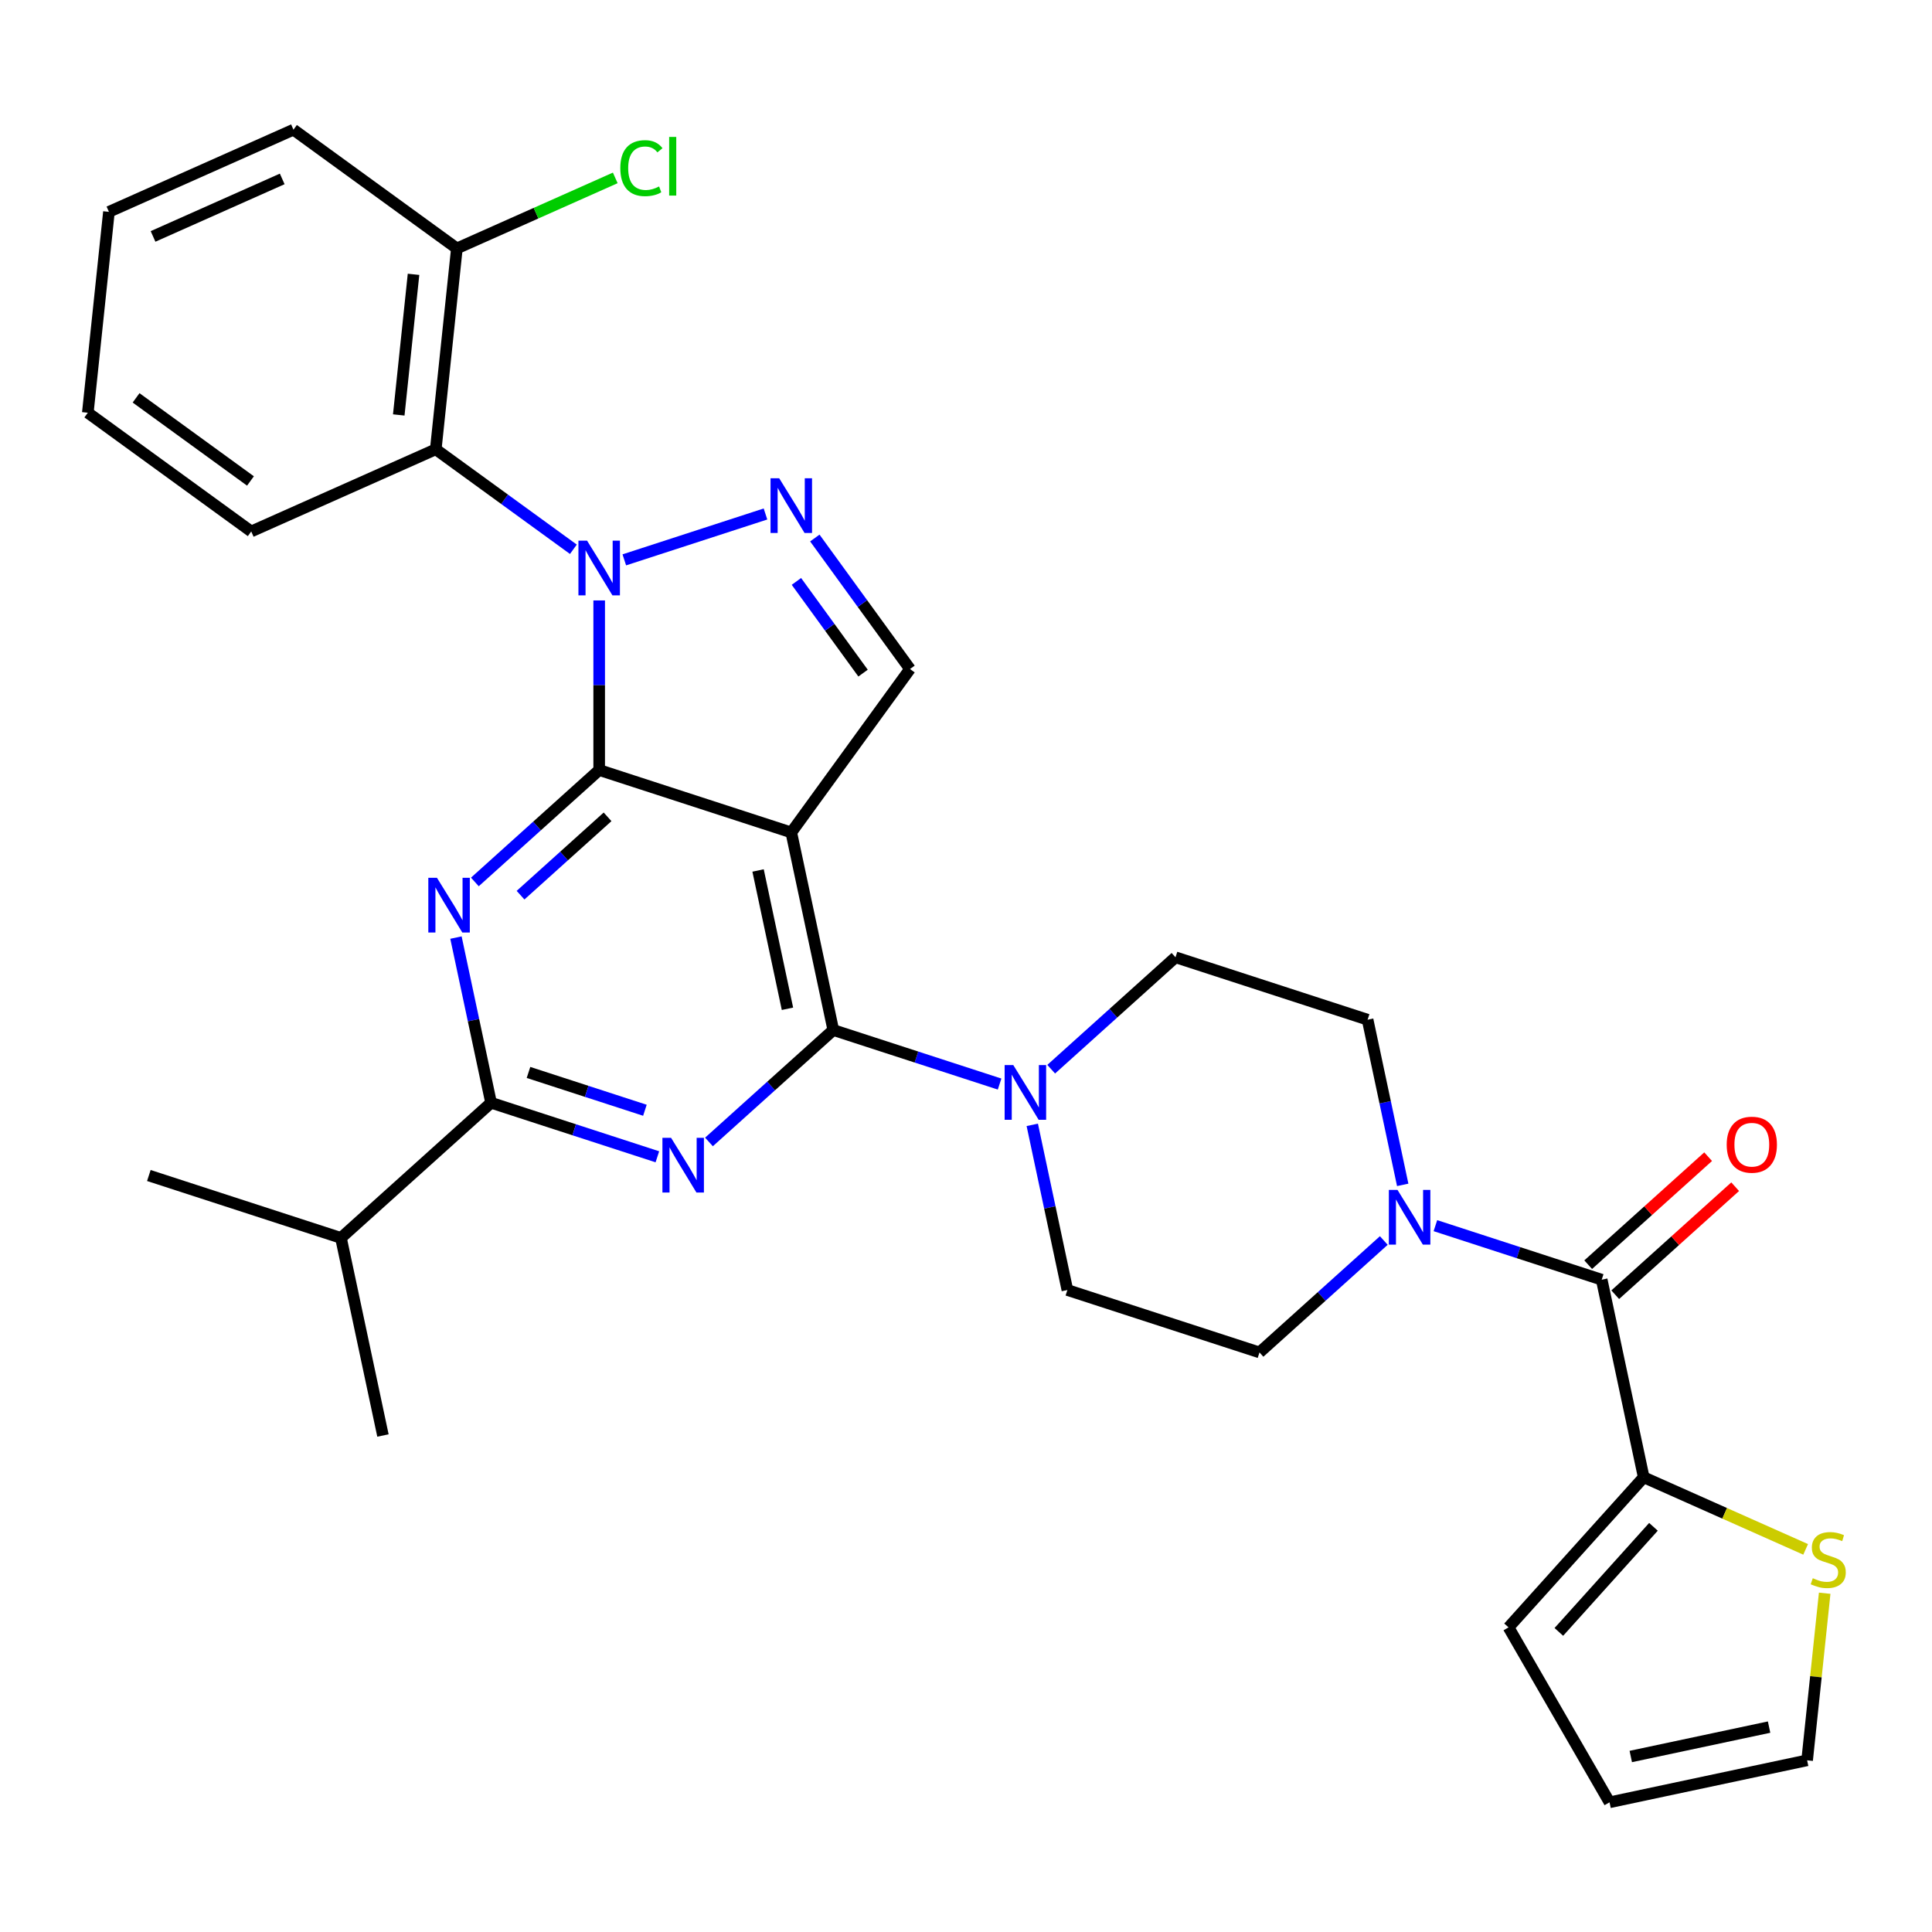 <?xml version='1.0' encoding='iso-8859-1'?>
<svg version='1.1' baseProfile='full'
              xmlns='http://www.w3.org/2000/svg'
                      xmlns:rdkit='http://www.rdkit.org/xml'
                      xmlns:xlink='http://www.w3.org/1999/xlink'
                  xml:space='preserve'
width='1000px' height='1000px' viewBox='0 0 1000 1000'>
<!-- END OF HEADER -->
<rect style='opacity:1.0;fill:#FFFFFF;stroke:none' width='1000' height='1000' x='0' y='0'> </rect>
<path class='bond-0' d='M 850.779,764.635 L 892.689,783.294' style='fill:none;fill-rule:evenodd;stroke:#000000;stroke-width:6px;stroke-linecap:butt;stroke-linejoin:miter;stroke-opacity:1' />
<path class='bond-0' d='M 892.689,783.294 L 934.598,801.953' style='fill:none;fill-rule:evenodd;stroke:#CCCC00;stroke-width:6px;stroke-linecap:butt;stroke-linejoin:miter;stroke-opacity:1' />
<path class='bond-1' d='M 850.779,764.635 L 780.821,842.331' style='fill:none;fill-rule:evenodd;stroke:#000000;stroke-width:6px;stroke-linecap:butt;stroke-linejoin:miter;stroke-opacity:1' />
<path class='bond-1' d='M 855.825,790.281 L 806.854,844.669' style='fill:none;fill-rule:evenodd;stroke:#000000;stroke-width:6px;stroke-linecap:butt;stroke-linejoin:miter;stroke-opacity:1' />
<path class='bond-2' d='M 850.779,764.635 L 829.042,662.368' style='fill:none;fill-rule:evenodd;stroke:#000000;stroke-width:6px;stroke-linecap:butt;stroke-linejoin:miter;stroke-opacity:1' />
<path class='bond-3' d='M 726.042,613.286 L 716.956,570.54' style='fill:none;fill-rule:evenodd;stroke:#0000FF;stroke-width:6px;stroke-linecap:butt;stroke-linejoin:miter;stroke-opacity:1' />
<path class='bond-3' d='M 716.956,570.54 L 707.87,527.794' style='fill:none;fill-rule:evenodd;stroke:#000000;stroke-width:6px;stroke-linecap:butt;stroke-linejoin:miter;stroke-opacity:1' />
<path class='bond-4' d='M 742.962,634.399 L 786.002,648.384' style='fill:none;fill-rule:evenodd;stroke:#0000FF;stroke-width:6px;stroke-linecap:butt;stroke-linejoin:miter;stroke-opacity:1' />
<path class='bond-4' d='M 786.002,648.384 L 829.042,662.368' style='fill:none;fill-rule:evenodd;stroke:#000000;stroke-width:6px;stroke-linecap:butt;stroke-linejoin:miter;stroke-opacity:1' />
<path class='bond-5' d='M 716.254,642.084 L 684.083,671.051' style='fill:none;fill-rule:evenodd;stroke:#0000FF;stroke-width:6px;stroke-linecap:butt;stroke-linejoin:miter;stroke-opacity:1' />
<path class='bond-5' d='M 684.083,671.051 L 651.911,700.019' style='fill:none;fill-rule:evenodd;stroke:#000000;stroke-width:6px;stroke-linecap:butt;stroke-linejoin:miter;stroke-opacity:1' />
<path class='bond-6' d='M 836.038,670.138 L 867.079,642.188' style='fill:none;fill-rule:evenodd;stroke:#000000;stroke-width:6px;stroke-linecap:butt;stroke-linejoin:miter;stroke-opacity:1' />
<path class='bond-6' d='M 867.079,642.188 L 898.121,614.238' style='fill:none;fill-rule:evenodd;stroke:#FF0000;stroke-width:6px;stroke-linecap:butt;stroke-linejoin:miter;stroke-opacity:1' />
<path class='bond-6' d='M 822.046,654.599 L 853.088,626.649' style='fill:none;fill-rule:evenodd;stroke:#000000;stroke-width:6px;stroke-linecap:butt;stroke-linejoin:miter;stroke-opacity:1' />
<path class='bond-6' d='M 853.088,626.649 L 884.129,598.699' style='fill:none;fill-rule:evenodd;stroke:#FF0000;stroke-width:6px;stroke-linecap:butt;stroke-linejoin:miter;stroke-opacity:1' />
<path class='bond-7' d='M 944.453,824.653 L 939.908,867.896' style='fill:none;fill-rule:evenodd;stroke:#CCCC00;stroke-width:6px;stroke-linecap:butt;stroke-linejoin:miter;stroke-opacity:1' />
<path class='bond-7' d='M 939.908,867.896 L 935.363,911.138' style='fill:none;fill-rule:evenodd;stroke:#000000;stroke-width:6px;stroke-linecap:butt;stroke-linejoin:miter;stroke-opacity:1' />
<path class='bond-8' d='M 780.821,842.331 L 833.097,932.875' style='fill:none;fill-rule:evenodd;stroke:#000000;stroke-width:6px;stroke-linecap:butt;stroke-linejoin:miter;stroke-opacity:1' />
<path class='bond-9' d='M 707.87,527.794 L 608.436,495.486' style='fill:none;fill-rule:evenodd;stroke:#000000;stroke-width:6px;stroke-linecap:butt;stroke-linejoin:miter;stroke-opacity:1' />
<path class='bond-10' d='M 534.305,582.218 L 543.391,624.964' style='fill:none;fill-rule:evenodd;stroke:#0000FF;stroke-width:6px;stroke-linecap:butt;stroke-linejoin:miter;stroke-opacity:1' />
<path class='bond-10' d='M 543.391,624.964 L 552.477,667.711' style='fill:none;fill-rule:evenodd;stroke:#000000;stroke-width:6px;stroke-linecap:butt;stroke-linejoin:miter;stroke-opacity:1' />
<path class='bond-11' d='M 517.386,561.105 L 474.346,547.121' style='fill:none;fill-rule:evenodd;stroke:#0000FF;stroke-width:6px;stroke-linecap:butt;stroke-linejoin:miter;stroke-opacity:1' />
<path class='bond-11' d='M 474.346,547.121 L 431.306,533.136' style='fill:none;fill-rule:evenodd;stroke:#000000;stroke-width:6px;stroke-linecap:butt;stroke-linejoin:miter;stroke-opacity:1' />
<path class='bond-12' d='M 544.093,553.42 L 576.265,524.453' style='fill:none;fill-rule:evenodd;stroke:#0000FF;stroke-width:6px;stroke-linecap:butt;stroke-linejoin:miter;stroke-opacity:1' />
<path class='bond-12' d='M 576.265,524.453 L 608.436,495.486' style='fill:none;fill-rule:evenodd;stroke:#000000;stroke-width:6px;stroke-linecap:butt;stroke-linejoin:miter;stroke-opacity:1' />
<path class='bond-13' d='M 245.791,456.496 L 277.963,427.529' style='fill:none;fill-rule:evenodd;stroke:#0000FF;stroke-width:6px;stroke-linecap:butt;stroke-linejoin:miter;stroke-opacity:1' />
<path class='bond-13' d='M 277.963,427.529 L 310.134,398.561' style='fill:none;fill-rule:evenodd;stroke:#000000;stroke-width:6px;stroke-linecap:butt;stroke-linejoin:miter;stroke-opacity:1' />
<path class='bond-13' d='M 269.434,463.345 L 291.954,443.068' style='fill:none;fill-rule:evenodd;stroke:#0000FF;stroke-width:6px;stroke-linecap:butt;stroke-linejoin:miter;stroke-opacity:1' />
<path class='bond-13' d='M 291.954,443.068 L 314.474,422.791' style='fill:none;fill-rule:evenodd;stroke:#000000;stroke-width:6px;stroke-linecap:butt;stroke-linejoin:miter;stroke-opacity:1' />
<path class='bond-14' d='M 236.003,485.294 L 245.089,528.04' style='fill:none;fill-rule:evenodd;stroke:#0000FF;stroke-width:6px;stroke-linecap:butt;stroke-linejoin:miter;stroke-opacity:1' />
<path class='bond-14' d='M 245.089,528.04 L 254.175,570.786' style='fill:none;fill-rule:evenodd;stroke:#000000;stroke-width:6px;stroke-linecap:butt;stroke-linejoin:miter;stroke-opacity:1' />
<path class='bond-15' d='M 254.175,570.786 L 176.478,640.745' style='fill:none;fill-rule:evenodd;stroke:#000000;stroke-width:6px;stroke-linecap:butt;stroke-linejoin:miter;stroke-opacity:1' />
<path class='bond-16' d='M 254.175,570.786 L 297.215,584.771' style='fill:none;fill-rule:evenodd;stroke:#000000;stroke-width:6px;stroke-linecap:butt;stroke-linejoin:miter;stroke-opacity:1' />
<path class='bond-16' d='M 297.215,584.771 L 340.255,598.755' style='fill:none;fill-rule:evenodd;stroke:#0000FF;stroke-width:6px;stroke-linecap:butt;stroke-linejoin:miter;stroke-opacity:1' />
<path class='bond-16' d='M 273.549,555.095 L 303.677,564.884' style='fill:none;fill-rule:evenodd;stroke:#000000;stroke-width:6px;stroke-linecap:butt;stroke-linejoin:miter;stroke-opacity:1' />
<path class='bond-16' d='M 303.677,564.884 L 333.805,574.673' style='fill:none;fill-rule:evenodd;stroke:#0000FF;stroke-width:6px;stroke-linecap:butt;stroke-linejoin:miter;stroke-opacity:1' />
<path class='bond-17' d='M 366.963,591.071 L 399.134,562.103' style='fill:none;fill-rule:evenodd;stroke:#0000FF;stroke-width:6px;stroke-linecap:butt;stroke-linejoin:miter;stroke-opacity:1' />
<path class='bond-17' d='M 399.134,562.103 L 431.306,533.136' style='fill:none;fill-rule:evenodd;stroke:#000000;stroke-width:6px;stroke-linecap:butt;stroke-linejoin:miter;stroke-opacity:1' />
<path class='bond-18' d='M 431.306,533.136 L 409.568,430.87' style='fill:none;fill-rule:evenodd;stroke:#000000;stroke-width:6px;stroke-linecap:butt;stroke-linejoin:miter;stroke-opacity:1' />
<path class='bond-18' d='M 407.592,522.143 L 392.376,450.557' style='fill:none;fill-rule:evenodd;stroke:#000000;stroke-width:6px;stroke-linecap:butt;stroke-linejoin:miter;stroke-opacity:1' />
<path class='bond-19' d='M 471.022,346.286 L 446.388,312.381' style='fill:none;fill-rule:evenodd;stroke:#000000;stroke-width:6px;stroke-linecap:butt;stroke-linejoin:miter;stroke-opacity:1' />
<path class='bond-19' d='M 446.388,312.381 L 421.755,278.476' style='fill:none;fill-rule:evenodd;stroke:#0000FF;stroke-width:6px;stroke-linecap:butt;stroke-linejoin:miter;stroke-opacity:1' />
<path class='bond-19' d='M 446.715,348.405 L 429.472,324.672' style='fill:none;fill-rule:evenodd;stroke:#000000;stroke-width:6px;stroke-linecap:butt;stroke-linejoin:miter;stroke-opacity:1' />
<path class='bond-19' d='M 429.472,324.672 L 412.228,300.938' style='fill:none;fill-rule:evenodd;stroke:#0000FF;stroke-width:6px;stroke-linecap:butt;stroke-linejoin:miter;stroke-opacity:1' />
<path class='bond-20' d='M 471.022,346.286 L 409.568,430.87' style='fill:none;fill-rule:evenodd;stroke:#000000;stroke-width:6px;stroke-linecap:butt;stroke-linejoin:miter;stroke-opacity:1' />
<path class='bond-21' d='M 396.214,266.041 L 323.137,289.785' style='fill:none;fill-rule:evenodd;stroke:#0000FF;stroke-width:6px;stroke-linecap:butt;stroke-linejoin:miter;stroke-opacity:1' />
<path class='bond-22' d='M 310.134,310.784 L 310.134,354.673' style='fill:none;fill-rule:evenodd;stroke:#0000FF;stroke-width:6px;stroke-linecap:butt;stroke-linejoin:miter;stroke-opacity:1' />
<path class='bond-22' d='M 310.134,354.673 L 310.134,398.561' style='fill:none;fill-rule:evenodd;stroke:#000000;stroke-width:6px;stroke-linecap:butt;stroke-linejoin:miter;stroke-opacity:1' />
<path class='bond-23' d='M 296.78,284.308 L 261.165,258.432' style='fill:none;fill-rule:evenodd;stroke:#0000FF;stroke-width:6px;stroke-linecap:butt;stroke-linejoin:miter;stroke-opacity:1' />
<path class='bond-23' d='M 261.165,258.432 L 225.55,232.557' style='fill:none;fill-rule:evenodd;stroke:#000000;stroke-width:6px;stroke-linecap:butt;stroke-linejoin:miter;stroke-opacity:1' />
<path class='bond-24' d='M 310.134,398.561 L 409.568,430.87' style='fill:none;fill-rule:evenodd;stroke:#000000;stroke-width:6px;stroke-linecap:butt;stroke-linejoin:miter;stroke-opacity:1' />
<path class='bond-25' d='M 77.044,608.437 L 176.478,640.745' style='fill:none;fill-rule:evenodd;stroke:#000000;stroke-width:6px;stroke-linecap:butt;stroke-linejoin:miter;stroke-opacity:1' />
<path class='bond-26' d='M 176.478,640.745 L 198.216,743.011' style='fill:none;fill-rule:evenodd;stroke:#000000;stroke-width:6px;stroke-linecap:butt;stroke-linejoin:miter;stroke-opacity:1' />
<path class='bond-27' d='M 225.55,232.557 L 236.479,128.578' style='fill:none;fill-rule:evenodd;stroke:#000000;stroke-width:6px;stroke-linecap:butt;stroke-linejoin:miter;stroke-opacity:1' />
<path class='bond-27' d='M 206.394,214.774 L 214.044,141.989' style='fill:none;fill-rule:evenodd;stroke:#000000;stroke-width:6px;stroke-linecap:butt;stroke-linejoin:miter;stroke-opacity:1' />
<path class='bond-28' d='M 225.55,232.557 L 130.038,275.081' style='fill:none;fill-rule:evenodd;stroke:#000000;stroke-width:6px;stroke-linecap:butt;stroke-linejoin:miter;stroke-opacity:1' />
<path class='bond-29' d='M 236.479,128.578 L 277.468,110.329' style='fill:none;fill-rule:evenodd;stroke:#000000;stroke-width:6px;stroke-linecap:butt;stroke-linejoin:miter;stroke-opacity:1' />
<path class='bond-29' d='M 277.468,110.329 L 318.458,92.079' style='fill:none;fill-rule:evenodd;stroke:#00CC00;stroke-width:6px;stroke-linecap:butt;stroke-linejoin:miter;stroke-opacity:1' />
<path class='bond-30' d='M 236.479,128.578 L 151.895,67.124' style='fill:none;fill-rule:evenodd;stroke:#000000;stroke-width:6px;stroke-linecap:butt;stroke-linejoin:miter;stroke-opacity:1' />
<path class='bond-31' d='M 130.038,275.081 L 45.455,213.628' style='fill:none;fill-rule:evenodd;stroke:#000000;stroke-width:6px;stroke-linecap:butt;stroke-linejoin:miter;stroke-opacity:1' />
<path class='bond-31' d='M 129.641,248.947 L 70.433,205.929' style='fill:none;fill-rule:evenodd;stroke:#000000;stroke-width:6px;stroke-linecap:butt;stroke-linejoin:miter;stroke-opacity:1' />
<path class='bond-32' d='M 151.895,67.124 L 56.383,109.649' style='fill:none;fill-rule:evenodd;stroke:#000000;stroke-width:6px;stroke-linecap:butt;stroke-linejoin:miter;stroke-opacity:1' />
<path class='bond-32' d='M 146.073,92.606 L 79.215,122.373' style='fill:none;fill-rule:evenodd;stroke:#000000;stroke-width:6px;stroke-linecap:butt;stroke-linejoin:miter;stroke-opacity:1' />
<path class='bond-33' d='M 45.455,213.628 L 56.383,109.649' style='fill:none;fill-rule:evenodd;stroke:#000000;stroke-width:6px;stroke-linecap:butt;stroke-linejoin:miter;stroke-opacity:1' />
<path class='bond-34' d='M 552.477,667.711 L 651.911,700.019' style='fill:none;fill-rule:evenodd;stroke:#000000;stroke-width:6px;stroke-linecap:butt;stroke-linejoin:miter;stroke-opacity:1' />
<path class='bond-35' d='M 935.363,911.138 L 833.097,932.875' style='fill:none;fill-rule:evenodd;stroke:#000000;stroke-width:6px;stroke-linecap:butt;stroke-linejoin:miter;stroke-opacity:1' />
<path class='bond-35' d='M 915.676,893.945 L 844.089,909.162' style='fill:none;fill-rule:evenodd;stroke:#000000;stroke-width:6px;stroke-linecap:butt;stroke-linejoin:miter;stroke-opacity:1' />
<path  class='atom-1' d='M 723.348 615.9
L 732.628 630.9
Q 733.548 632.38, 735.028 635.06
Q 736.508 637.74, 736.588 637.9
L 736.588 615.9
L 740.348 615.9
L 740.348 644.22
L 736.468 644.22
L 726.508 627.82
Q 725.348 625.9, 724.108 623.7
Q 722.908 621.5, 722.548 620.82
L 722.548 644.22
L 718.868 644.22
L 718.868 615.9
L 723.348 615.9
' fill='#0000FF'/>
<path  class='atom-3' d='M 893.739 592.49
Q 893.739 585.69, 897.099 581.89
Q 900.459 578.09, 906.739 578.09
Q 913.019 578.09, 916.379 581.89
Q 919.739 585.69, 919.739 592.49
Q 919.739 599.37, 916.339 603.29
Q 912.939 607.17, 906.739 607.17
Q 900.499 607.17, 897.099 603.29
Q 893.739 599.41, 893.739 592.49
M 906.739 603.97
Q 911.059 603.97, 913.379 601.09
Q 915.739 598.17, 915.739 592.49
Q 915.739 586.93, 913.379 584.13
Q 911.059 581.29, 906.739 581.29
Q 902.419 581.29, 900.059 584.09
Q 897.739 586.89, 897.739 592.49
Q 897.739 598.21, 900.059 601.09
Q 902.419 603.97, 906.739 603.97
' fill='#FF0000'/>
<path  class='atom-4' d='M 938.292 816.88
Q 938.612 817, 939.932 817.56
Q 941.252 818.12, 942.692 818.48
Q 944.172 818.8, 945.612 818.8
Q 948.292 818.8, 949.852 817.52
Q 951.412 816.2, 951.412 813.92
Q 951.412 812.36, 950.612 811.4
Q 949.852 810.44, 948.652 809.92
Q 947.452 809.4, 945.452 808.8
Q 942.932 808.04, 941.412 807.32
Q 939.932 806.6, 938.852 805.08
Q 937.812 803.56, 937.812 801
Q 937.812 797.44, 940.212 795.24
Q 942.652 793.04, 947.452 793.04
Q 950.732 793.04, 954.452 794.6
L 953.532 797.68
Q 950.132 796.28, 947.572 796.28
Q 944.812 796.28, 943.292 797.44
Q 941.772 798.56, 941.812 800.52
Q 941.812 802.04, 942.572 802.96
Q 943.372 803.88, 944.492 804.4
Q 945.652 804.92, 947.572 805.52
Q 950.132 806.32, 951.652 807.12
Q 953.172 807.92, 954.252 809.56
Q 955.372 811.16, 955.372 813.92
Q 955.372 817.84, 952.732 819.96
Q 950.132 822.04, 945.772 822.04
Q 943.252 822.04, 941.332 821.48
Q 939.452 820.96, 937.212 820.04
L 938.292 816.88
' fill='#CCCC00'/>
<path  class='atom-7' d='M 524.48 551.284
L 533.76 566.284
Q 534.68 567.764, 536.16 570.444
Q 537.64 573.124, 537.72 573.284
L 537.72 551.284
L 541.48 551.284
L 541.48 579.604
L 537.6 579.604
L 527.64 563.204
Q 526.48 561.284, 525.24 559.084
Q 524.04 556.884, 523.68 556.204
L 523.68 579.604
L 520 579.604
L 520 551.284
L 524.48 551.284
' fill='#0000FF'/>
<path  class='atom-9' d='M 226.177 454.36
L 235.457 469.36
Q 236.377 470.84, 237.857 473.52
Q 239.337 476.2, 239.417 476.36
L 239.417 454.36
L 243.177 454.36
L 243.177 482.68
L 239.297 482.68
L 229.337 466.28
Q 228.177 464.36, 226.937 462.16
Q 225.737 459.96, 225.377 459.28
L 225.377 482.68
L 221.697 482.68
L 221.697 454.36
L 226.177 454.36
' fill='#0000FF'/>
<path  class='atom-11' d='M 347.349 588.934
L 356.629 603.934
Q 357.549 605.414, 359.029 608.094
Q 360.509 610.774, 360.589 610.934
L 360.589 588.934
L 364.349 588.934
L 364.349 617.254
L 360.469 617.254
L 350.509 600.854
Q 349.349 598.934, 348.109 596.734
Q 346.909 594.534, 346.549 593.854
L 346.549 617.254
L 342.869 617.254
L 342.869 588.934
L 347.349 588.934
' fill='#0000FF'/>
<path  class='atom-14' d='M 403.308 247.542
L 412.588 262.542
Q 413.508 264.022, 414.988 266.702
Q 416.468 269.382, 416.548 269.542
L 416.548 247.542
L 420.308 247.542
L 420.308 275.862
L 416.428 275.862
L 406.468 259.462
Q 405.308 257.542, 404.068 255.342
Q 402.868 253.142, 402.508 252.462
L 402.508 275.862
L 398.828 275.862
L 398.828 247.542
L 403.308 247.542
' fill='#0000FF'/>
<path  class='atom-15' d='M 303.874 279.85
L 313.154 294.85
Q 314.074 296.33, 315.554 299.01
Q 317.034 301.69, 317.114 301.85
L 317.114 279.85
L 320.874 279.85
L 320.874 308.17
L 316.994 308.17
L 307.034 291.77
Q 305.874 289.85, 304.634 287.65
Q 303.434 285.45, 303.074 284.77
L 303.074 308.17
L 299.394 308.17
L 299.394 279.85
L 303.874 279.85
' fill='#0000FF'/>
<path  class='atom-23' d='M 321.071 87.033
Q 321.071 79.993, 324.351 76.313
Q 327.671 72.593, 333.951 72.593
Q 339.791 72.593, 342.911 76.713
L 340.271 78.873
Q 337.991 75.873, 333.951 75.873
Q 329.671 75.873, 327.391 78.753
Q 325.151 81.593, 325.151 87.033
Q 325.151 92.633, 327.471 95.513
Q 329.831 98.393, 334.391 98.393
Q 337.511 98.393, 341.151 96.513
L 342.271 99.513
Q 340.791 100.473, 338.551 101.033
Q 336.311 101.593, 333.831 101.593
Q 327.671 101.593, 324.351 97.833
Q 321.071 94.073, 321.071 87.033
' fill='#00CC00'/>
<path  class='atom-23' d='M 346.351 70.873
L 350.031 70.873
L 350.031 101.233
L 346.351 101.233
L 346.351 70.873
' fill='#00CC00'/>
</svg>
